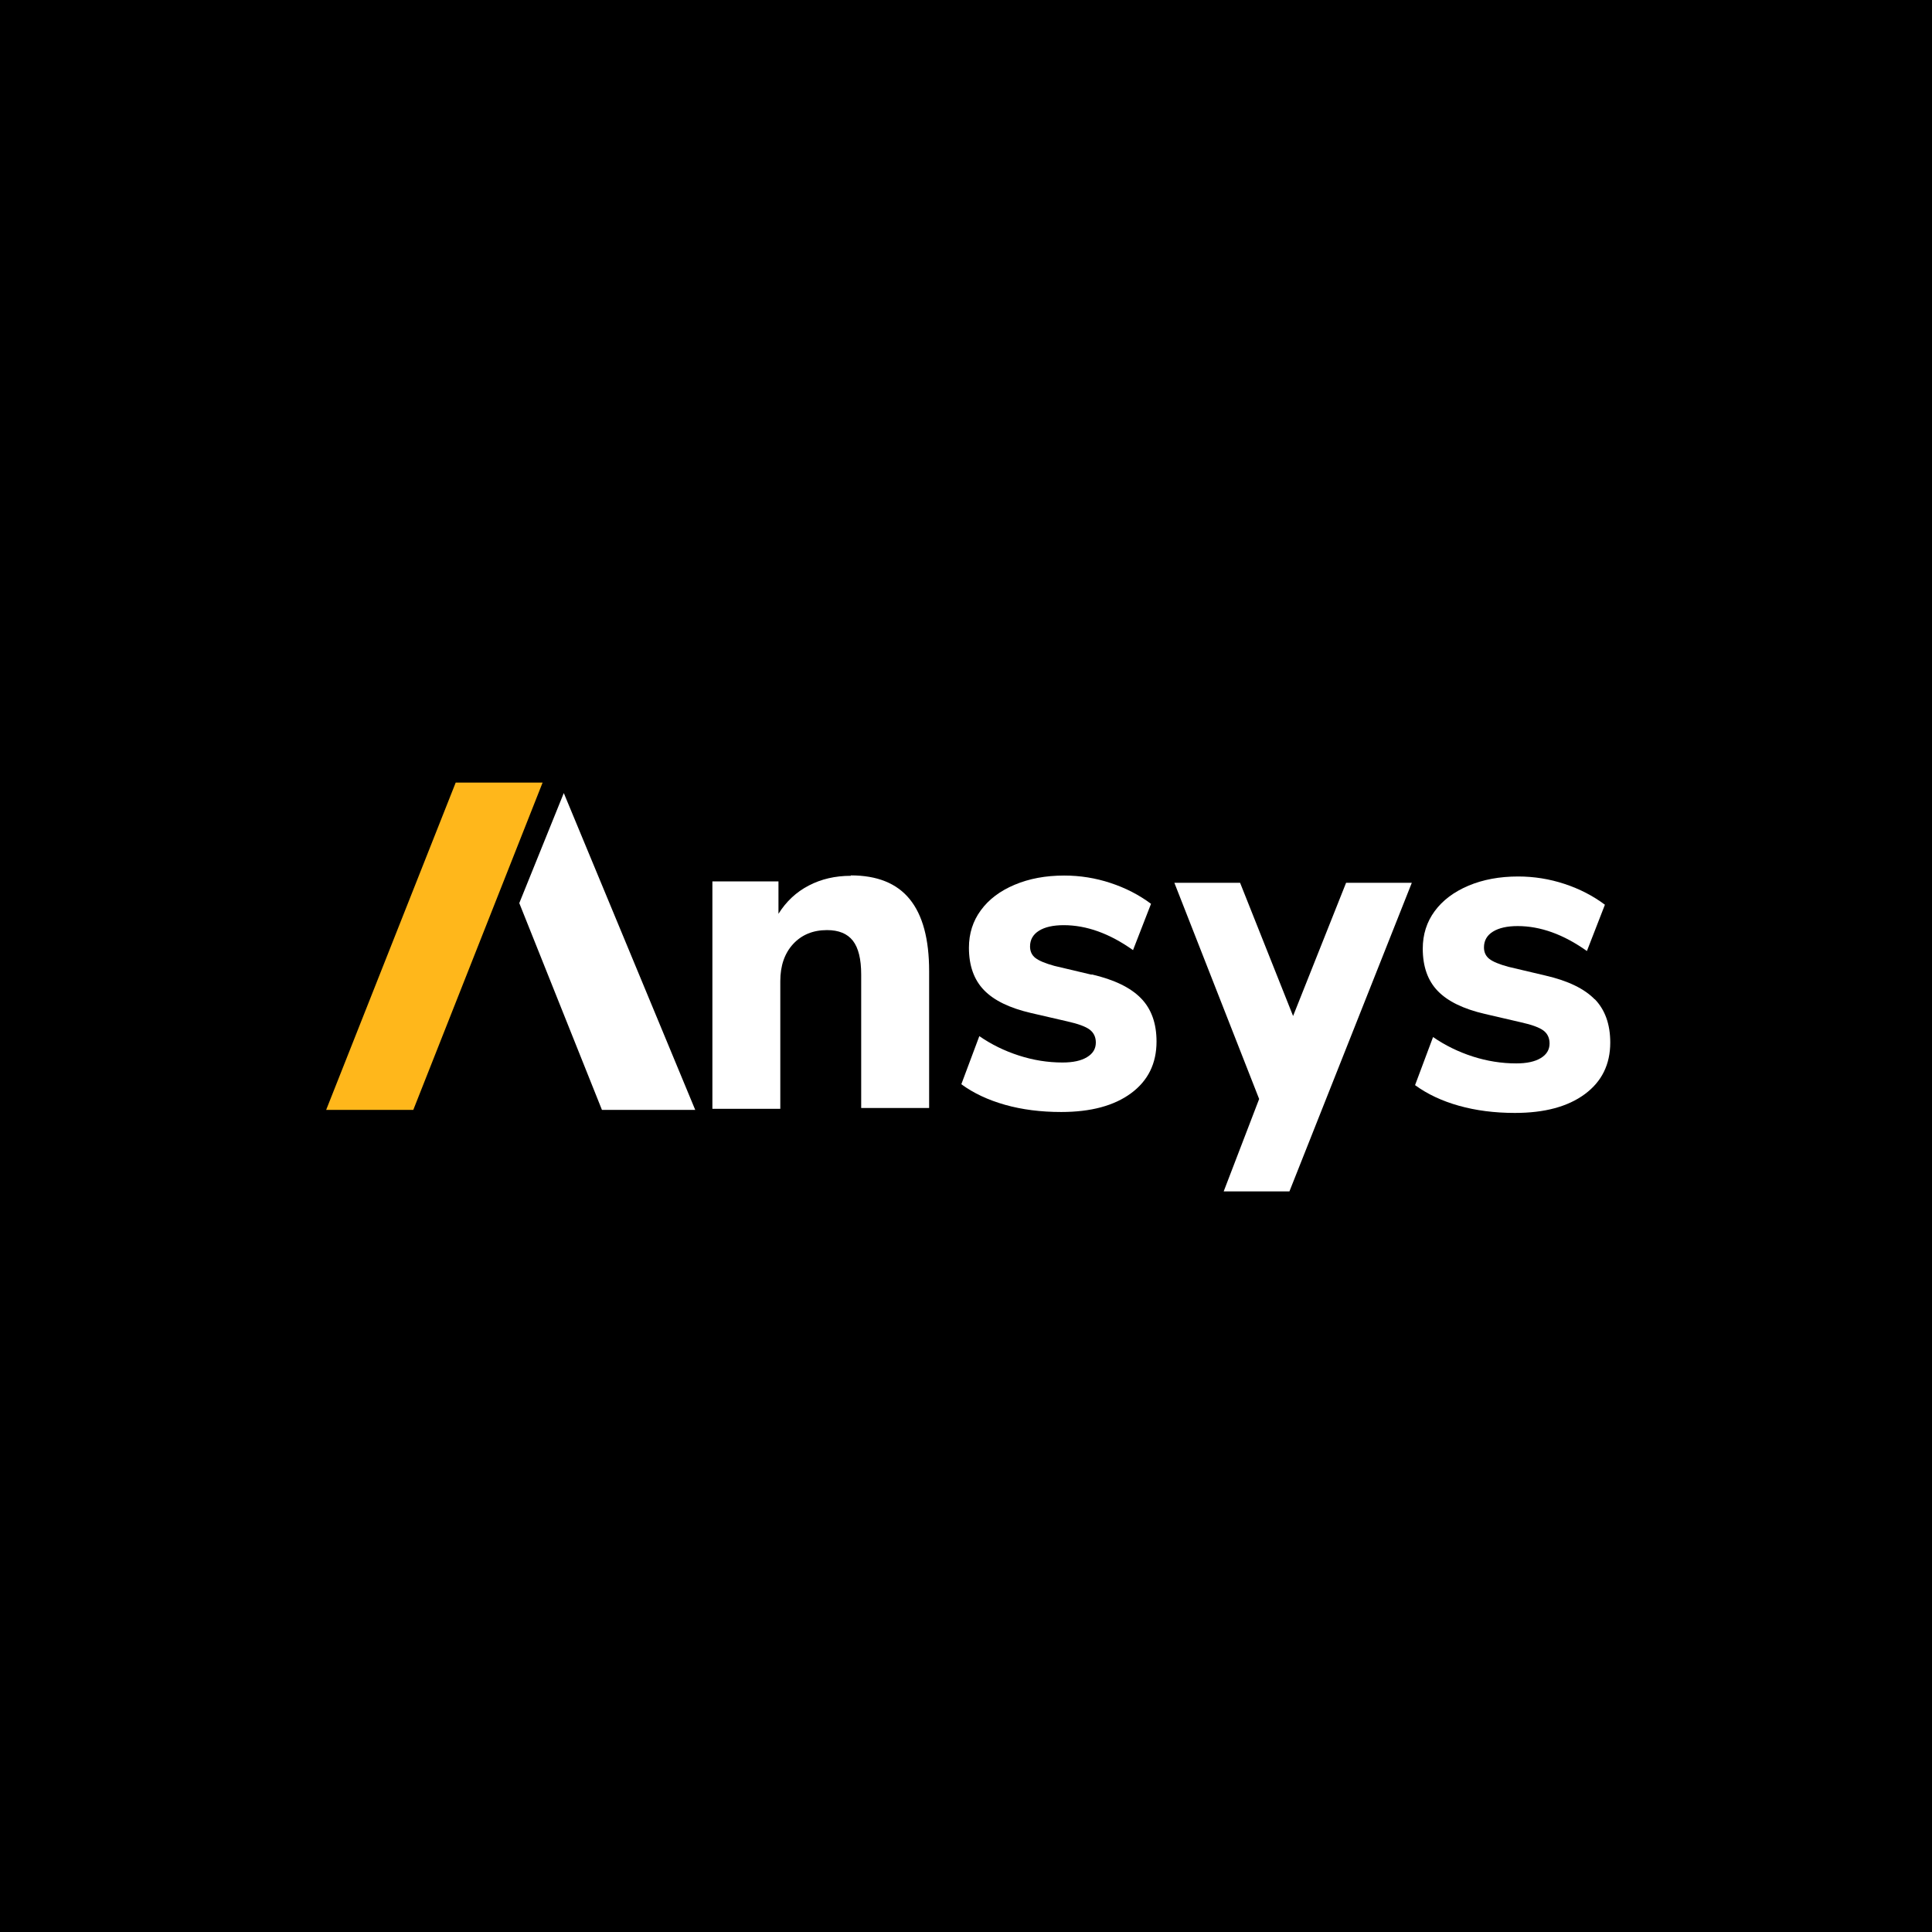 <svg width="60" height="60" viewBox="0 0 60 60" fill="none" xmlns="http://www.w3.org/2000/svg">
<rect width="60" height="60" fill="black"/>
<g clip-path="url(#clip0_150_1089)">
<path d="M14.152 24.304L10.129 34.469H12.835L16.851 24.304H14.152Z" fill="#FFB71B"/>
<path d="M16.127 28.047L18.694 34.469H21.591L17.509 24.629L16.127 28.047Z" fill="white"/>
<path d="M26.422 27.199C25.938 27.199 25.503 27.3 25.118 27.501C24.73 27.702 24.417 27.995 24.176 28.379V27.373H22.124V34.436H24.233V30.469C24.233 29.991 24.366 29.607 24.631 29.318C24.897 29.031 25.247 28.885 25.684 28.885C26.047 28.885 26.315 28.995 26.487 29.215C26.659 29.436 26.745 29.786 26.745 30.265V34.41H28.855V30.162C28.855 29.164 28.654 28.419 28.253 27.926C27.853 27.432 27.242 27.186 26.422 27.186V27.199Z" fill="white"/>
<path d="M33.901 30.27L32.743 29.996C32.465 29.919 32.268 29.838 32.157 29.752C32.045 29.665 31.989 29.545 31.989 29.393C31.989 29.183 32.082 29.02 32.268 28.904C32.453 28.789 32.71 28.732 33.035 28.732C33.743 28.732 34.459 28.99 35.187 29.507L35.746 28.069C35.373 27.79 34.953 27.575 34.489 27.422C34.024 27.268 33.545 27.191 33.05 27.191C32.471 27.191 31.96 27.287 31.508 27.478C31.055 27.669 30.707 27.933 30.462 28.268C30.214 28.604 30.091 28.993 30.091 29.433C30.091 29.988 30.248 30.428 30.558 30.748C30.869 31.071 31.356 31.306 32.019 31.46L33.137 31.718C33.483 31.795 33.716 31.881 33.843 31.977C33.968 32.073 34.032 32.207 34.032 32.378C34.032 32.571 33.941 32.721 33.758 32.831C33.577 32.942 33.323 32.997 32.998 32.997C32.541 32.997 32.091 32.925 31.644 32.781C31.197 32.637 30.787 32.436 30.414 32.178L29.855 33.672C30.235 33.951 30.69 34.163 31.217 34.312C31.743 34.46 32.322 34.534 32.956 34.534C33.877 34.534 34.6 34.34 35.127 33.951C35.654 33.562 35.917 33.027 35.917 32.346C35.917 31.781 35.757 31.333 35.435 31.003C35.112 30.67 34.603 30.424 33.905 30.261L33.901 30.27Z" fill="white"/>
<path d="M49.528 31.038C49.207 30.707 48.698 30.459 48 30.298L46.84 30.024C46.561 29.948 46.365 29.867 46.253 29.78C46.142 29.693 46.086 29.573 46.086 29.422C46.086 29.211 46.179 29.048 46.364 28.933C46.549 28.818 46.806 28.76 47.132 28.76C47.84 28.76 48.555 29.018 49.283 29.535L49.842 28.097C49.469 27.818 49.05 27.603 48.585 27.45C48.12 27.297 47.641 27.22 47.147 27.22C46.57 27.22 46.056 27.316 45.604 27.506C45.151 27.698 44.801 27.962 44.555 28.297C44.309 28.632 44.185 29.021 44.185 29.461C44.185 30.017 44.341 30.457 44.652 30.777C44.963 31.099 45.45 31.334 46.111 31.488L47.228 31.747C47.574 31.823 47.807 31.91 47.934 32.005C48.06 32.101 48.123 32.235 48.123 32.407C48.123 32.599 48.032 32.75 47.849 32.86C47.668 32.97 47.415 33.025 47.089 33.025C46.632 33.025 46.182 32.953 45.735 32.81C45.288 32.665 44.878 32.464 44.505 32.206L43.946 33.7C44.329 33.979 44.781 34.192 45.308 34.34C45.834 34.488 46.413 34.563 47.047 34.563C47.969 34.563 48.692 34.368 49.218 33.979C49.745 33.59 50.008 33.055 50.008 32.375C50.007 31.809 49.847 31.361 49.526 31.029L49.528 31.038Z" fill="white"/>
<path d="M37.985 37.046H40.026L43.845 27.416H41.804L40.158 31.553L38.512 27.416H36.471L39.104 34.13L37.985 37.046Z" fill="white"/>
</g>
<defs>
<clipPath id="clip0_150_1089">
<rect width="40" height="13" fill="white" transform="translate(10 24)"/>
</clipPath>
</defs>
</svg>
